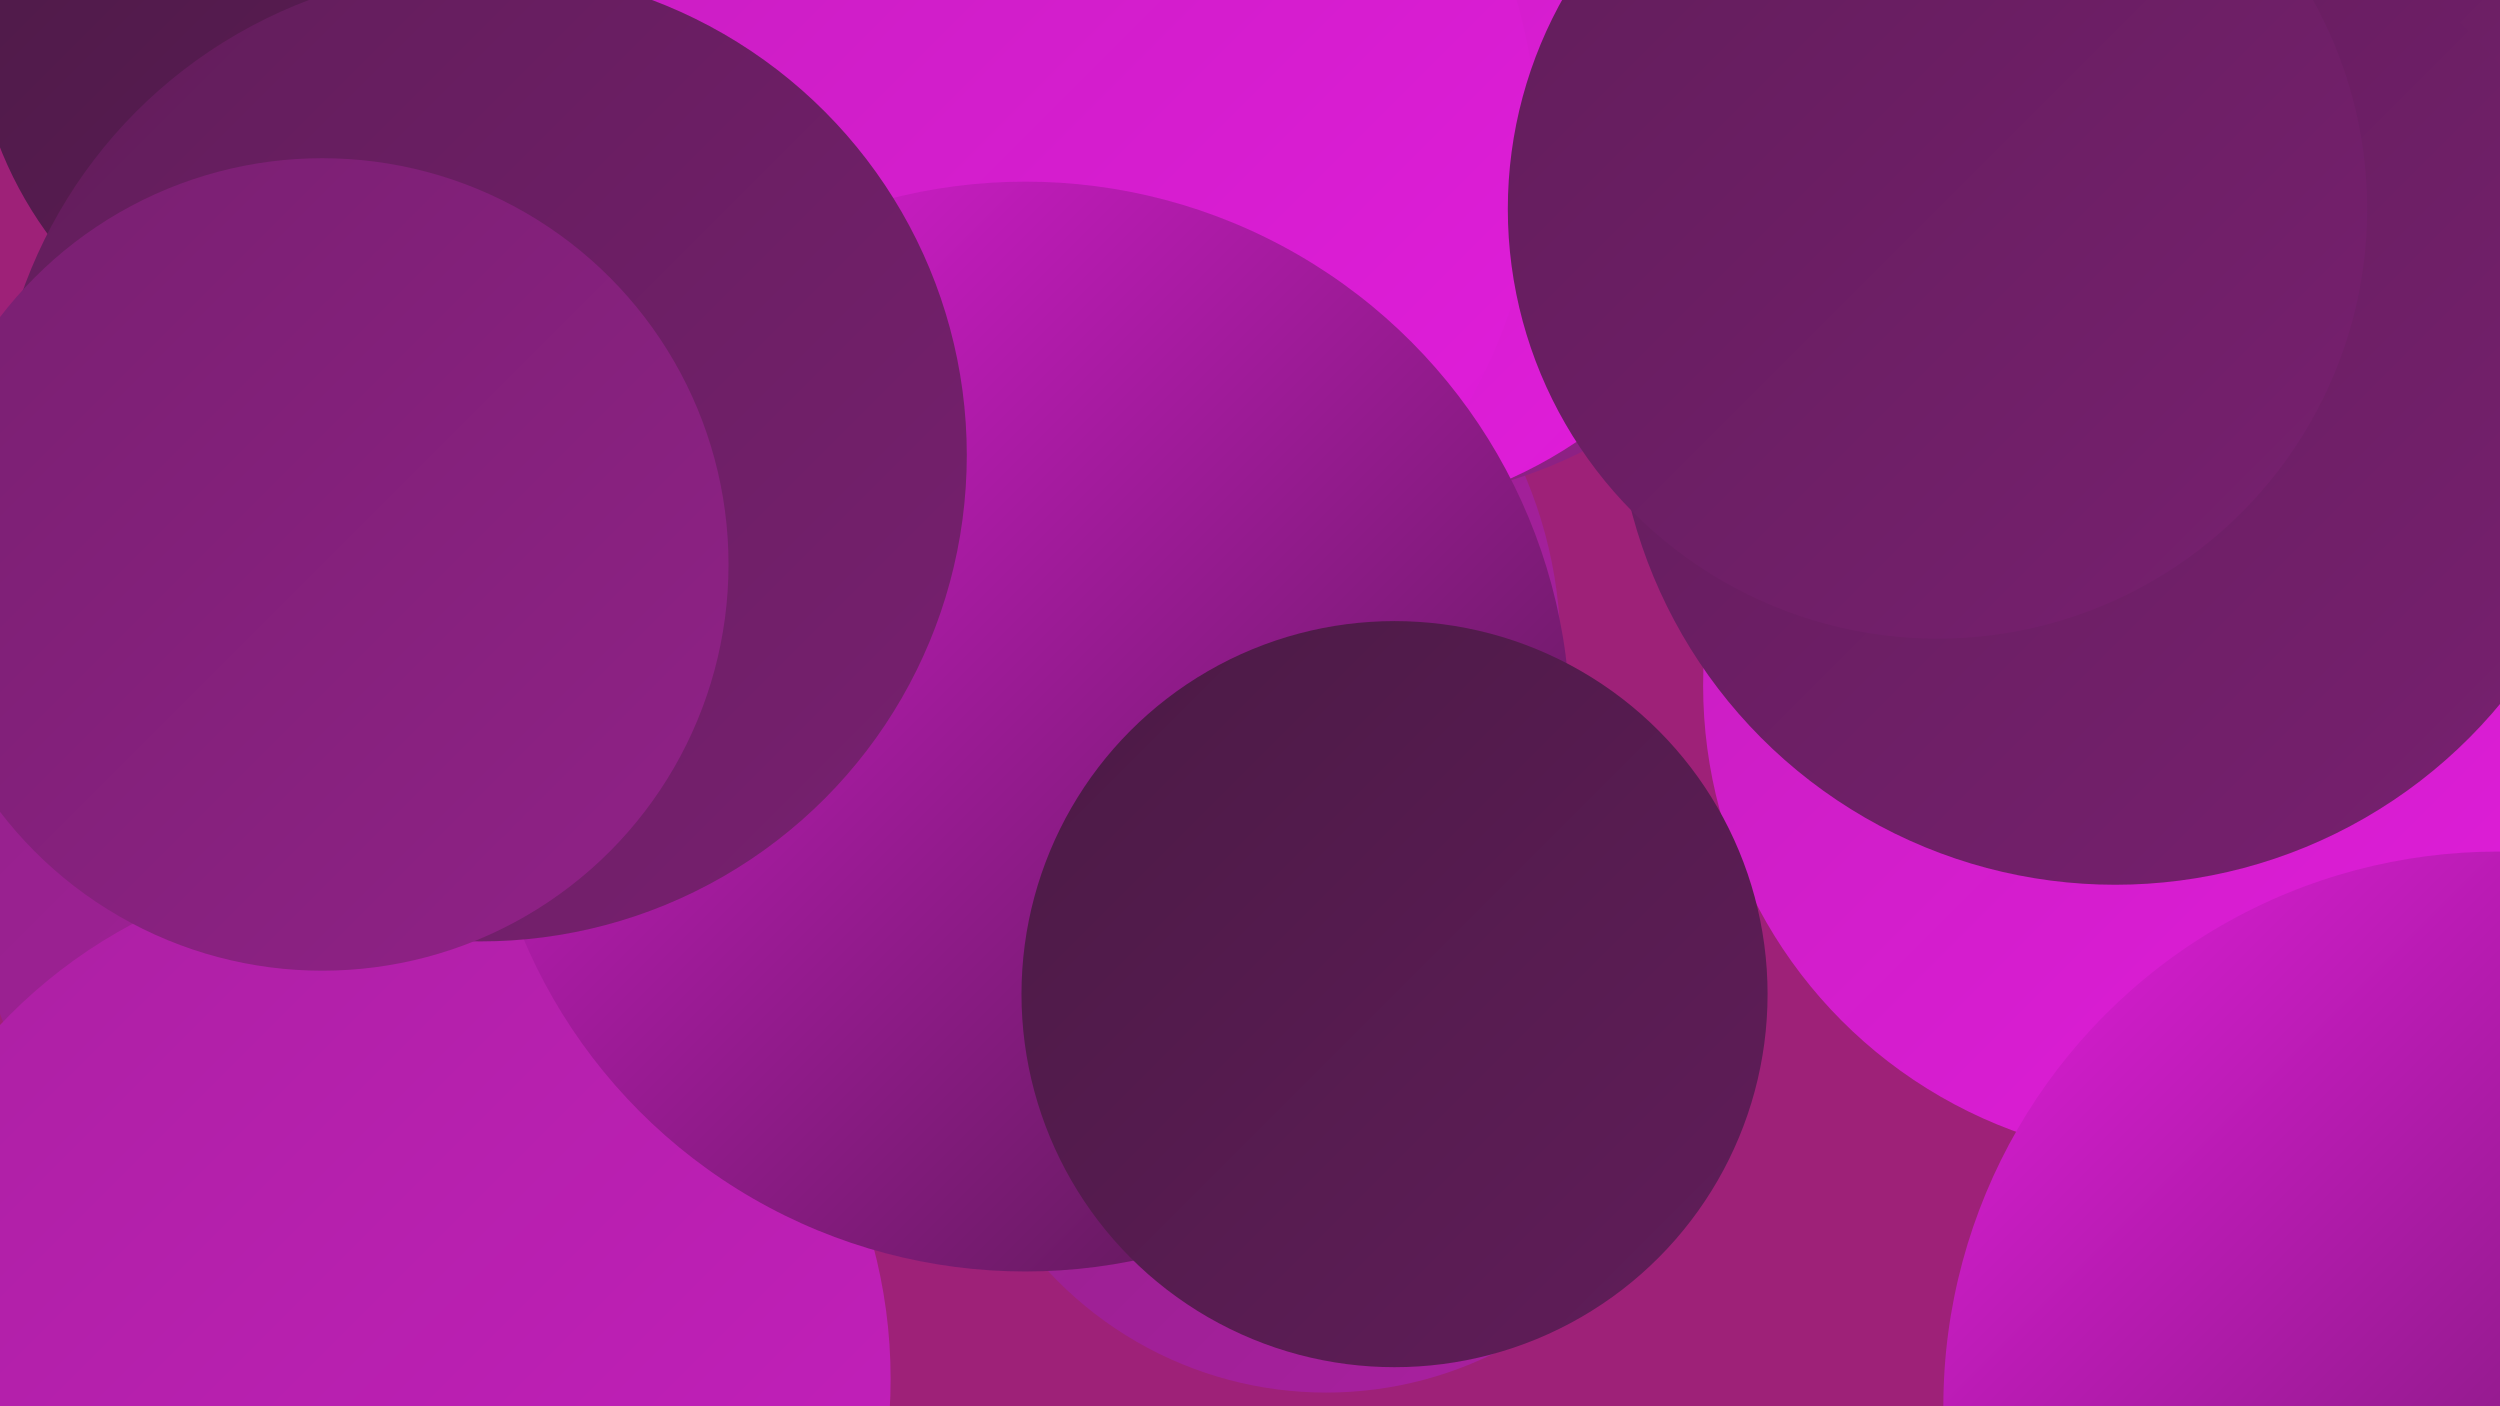 <?xml version="1.0" encoding="UTF-8"?><svg width="1280" height="720" xmlns="http://www.w3.org/2000/svg"><defs><linearGradient id="grad0" x1="0%" y1="0%" x2="100%" y2="100%"><stop offset="0%" style="stop-color:#4b1a45;stop-opacity:1" /><stop offset="100%" style="stop-color:#611d5a;stop-opacity:1" /></linearGradient><linearGradient id="grad1" x1="0%" y1="0%" x2="100%" y2="100%"><stop offset="0%" style="stop-color:#611d5a;stop-opacity:1" /><stop offset="100%" style="stop-color:#782070;stop-opacity:1" /></linearGradient><linearGradient id="grad2" x1="0%" y1="0%" x2="100%" y2="100%"><stop offset="0%" style="stop-color:#782070;stop-opacity:1" /><stop offset="100%" style="stop-color:#912188;stop-opacity:1" /></linearGradient><linearGradient id="grad3" x1="0%" y1="0%" x2="100%" y2="100%"><stop offset="0%" style="stop-color:#912188;stop-opacity:1" /><stop offset="100%" style="stop-color:#ab20a2;stop-opacity:1" /></linearGradient><linearGradient id="grad4" x1="0%" y1="0%" x2="100%" y2="100%"><stop offset="0%" style="stop-color:#ab20a2;stop-opacity:1" /><stop offset="100%" style="stop-color:#c61fbe;stop-opacity:1" /></linearGradient><linearGradient id="grad5" x1="0%" y1="0%" x2="100%" y2="100%"><stop offset="0%" style="stop-color:#c61fbe;stop-opacity:1" /><stop offset="100%" style="stop-color:#e21cdc;stop-opacity:1" /></linearGradient><linearGradient id="grad6" x1="0%" y1="0%" x2="100%" y2="100%"><stop offset="0%" style="stop-color:#e21cdc;stop-opacity:1" /><stop offset="100%" style="stop-color:#4b1a45;stop-opacity:1" /></linearGradient></defs><rect width="1280" height="720" fill="#9e2178" /><circle cx="1151" cy="120" r="206" fill="url(#grad1)" /><circle cx="358" cy="164" r="235" fill="url(#grad4)" /><circle cx="186" cy="2" r="200" fill="url(#grad0)" /><circle cx="570" cy="333" r="229" fill="url(#grad3)" /><circle cx="1115" cy="351" r="243" fill="url(#grad5)" /><circle cx="1083" cy="197" r="256" fill="url(#grad1)" /><circle cx="201" cy="358" r="229" fill="url(#grad4)" /><circle cx="252" cy="425" r="269" fill="url(#grad3)" /><circle cx="1279" cy="720" r="284" fill="url(#grad6)" /><circle cx="706" cy="25" r="231" fill="url(#grad2)" /><circle cx="679" cy="519" r="194" fill="url(#grad3)" /><circle cx="680" cy="37" r="228" fill="url(#grad5)" /><circle cx="521" cy="74" r="266" fill="url(#grad5)" /><circle cx="288" cy="519" r="184" fill="url(#grad0)" /><circle cx="992" cy="107" r="220" fill="url(#grad1)" /><circle cx="192" cy="706" r="264" fill="url(#grad4)" /><circle cx="525" cy="372" r="279" fill="url(#grad6)" /><circle cx="246" cy="233" r="249" fill="url(#grad1)" /><circle cx="714" cy="509" r="191" fill="url(#grad0)" /><circle cx="165" cy="289" r="208" fill="url(#grad2)" /></svg>